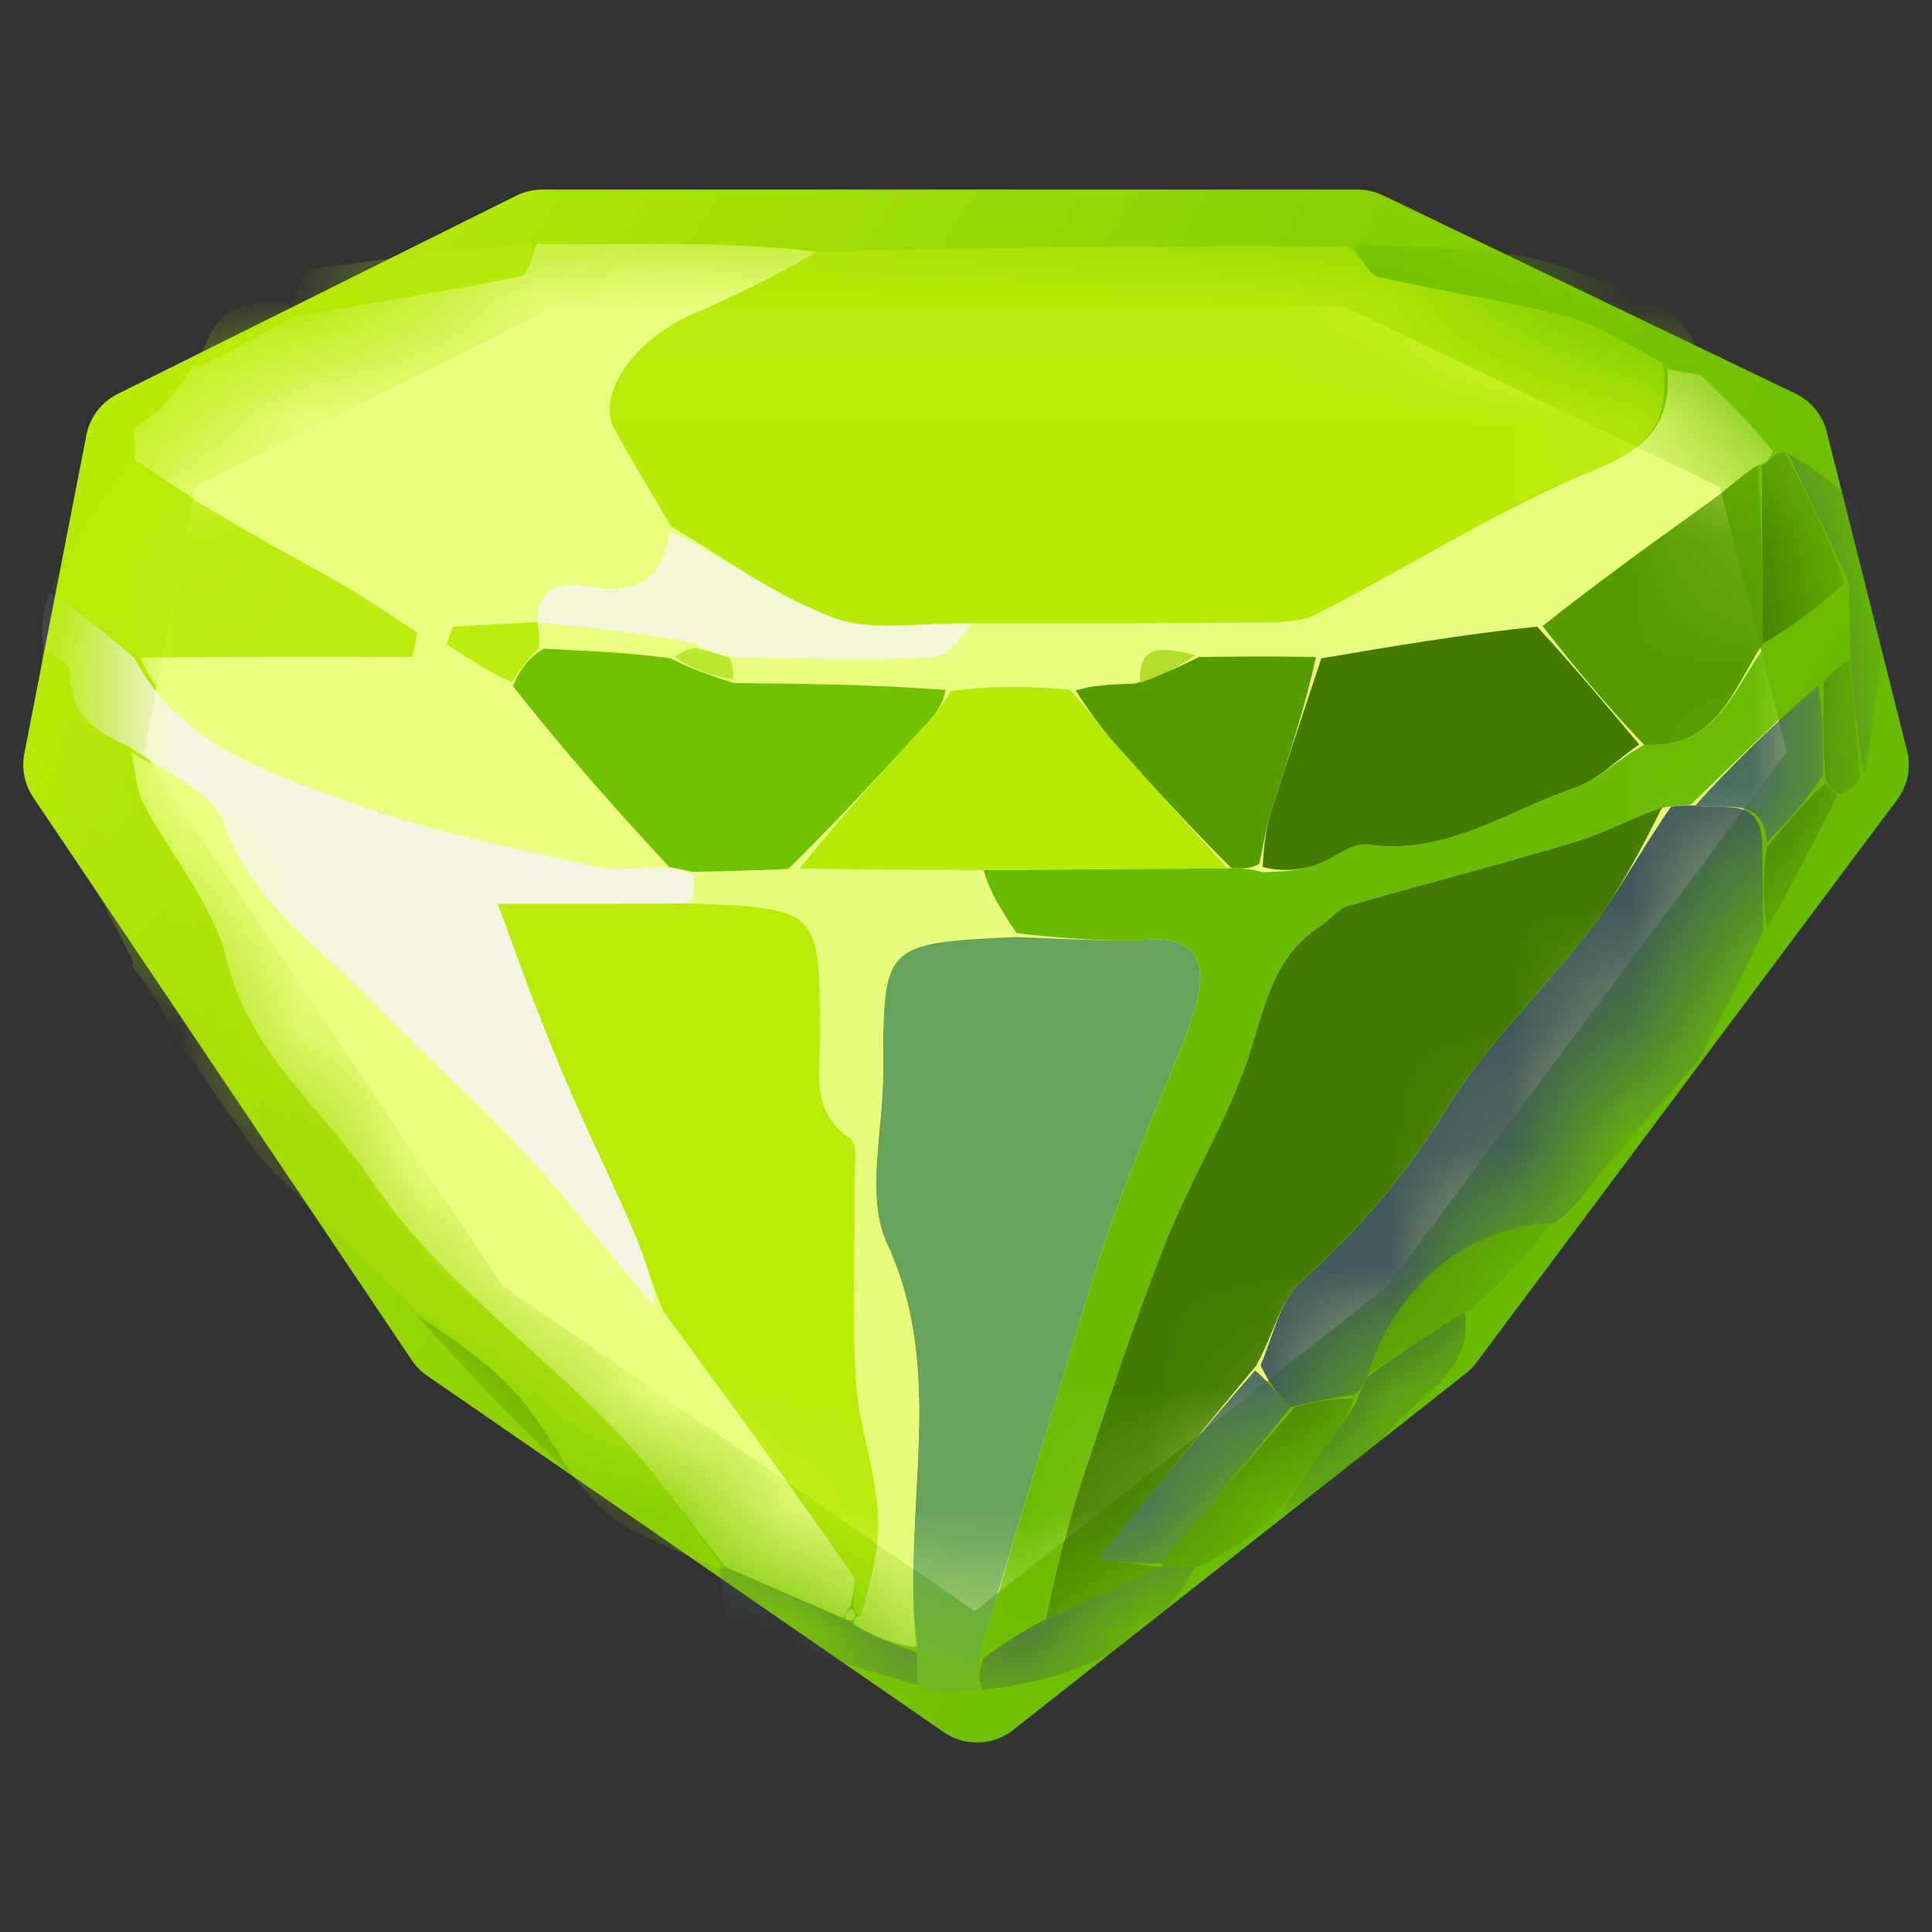 <svg width="16" height="16" viewBox="0 0 16 16" fill="none" xmlns="http://www.w3.org/2000/svg">
<rect x="0" y="0" width="16" height="16" fill="#333333" stroke="none"/>
<path d="M11.839 10.994L8.091 13.946L3.812 10.994L0.677 6.333L1.191 3.696L4.492 2.054H11.242L14.659 3.696L15.323 6.333L11.839 10.994Z" fill="#EAFD80" stroke="url(#paint0_linear_6704_15524)" stroke-width="0.969" stroke-linejoin="round"/>
<mask id="mask0_6704_15524" style="mask-type:alpha" maskUnits="userSpaceOnUse" x="0" y="2" width="16" height="12">
<path d="M11.839 10.994L8.091 13.946L3.812 10.994L0.677 6.333L1.191 3.696L4.492 2.054H11.242L14.659 3.696L15.323 6.333L11.839 10.994Z" fill="#EAFD80"/>
</mask>
<g mask="url(#mask0_6704_15524)">
<path d="M1.111 3.553C1.174 3.504 1.238 3.456 1.346 3.372C1.463 3.232 1.534 3.129 1.605 3.025C1.605 3.025 1.605 3.029 1.642 3.036C1.925 2.903 2.17 2.761 2.459 2.614C3.108 2.504 3.716 2.408 4.319 2.287C4.378 2.275 4.406 2.106 4.448 2.01C4.448 2.01 4.447 2.014 4.492 2.021C4.947 2.023 5.358 2.018 5.813 2.022C6.16 2.036 6.463 2.043 6.768 2.087C6.429 2.283 6.09 2.451 5.742 2.599C5.267 2.8 4.933 3.26 5.085 3.546C5.233 3.823 5.401 4.09 5.545 4.397C5.492 4.776 5.309 4.904 4.96 4.869C4.755 4.849 4.457 4.764 4.409 5.153C4.16 5.167 3.955 5.179 3.749 5.191C3.733 5.239 3.717 5.287 3.7 5.336C3.88 5.453 4.059 5.571 4.249 5.721C4.678 6.227 5.097 6.701 5.468 7.182C5.253 7.187 5.077 7.214 4.917 7.176C4.264 7.023 3.597 6.898 2.968 6.67C2.264 6.415 1.506 6.193 1.158 5.444C1.941 5.44 2.677 5.44 3.413 5.44C3.428 5.373 3.443 5.306 3.457 5.24C3.262 5.113 3.072 4.98 2.872 4.862C2.6 4.702 2.318 4.557 2.045 4.397C1.733 4.215 1.425 4.023 1.114 3.8C1.112 3.694 1.112 3.623 1.111 3.553Z" fill="#ECFE82"/>
<path d="M8.096 13.997C7.938 14.018 7.779 14.04 7.61 13.989C7.597 13.84 7.594 13.763 7.593 13.639C7.458 12.502 7.849 11.388 7.345 10.298C7.165 9.909 7.313 9.367 7.313 8.895C7.313 7.812 7.313 7.812 8.416 7.76C8.819 7.774 9.174 7.8 9.527 7.781C9.947 7.758 9.983 8.025 9.909 8.302C9.815 8.652 9.647 8.982 9.515 9.322C9.382 9.663 9.239 10.002 9.127 10.35C8.912 11.021 8.716 11.699 8.511 12.374C8.377 12.813 8.243 13.252 8.106 13.73C8.102 13.844 8.099 13.921 8.096 13.997Z" fill="#67A35A"/>
<path d="M13.174 9.814C13.098 9.919 13.021 10.025 12.869 10.133C12.162 10.141 11.537 10.673 11.327 11.4C11.29 11.472 11.265 11.52 11.213 11.551C11.033 11.574 10.879 11.613 10.689 11.652C10.579 11.548 10.505 11.445 10.439 11.306C10.55 11.049 10.601 10.769 10.768 10.62C11.246 10.193 11.646 9.725 11.985 9.173C12.312 8.639 12.788 8.199 13.17 7.696C13.41 7.381 13.597 7.025 13.839 6.681C13.914 6.672 13.957 6.669 14.04 6.671C14.292 6.711 14.598 6.584 14.595 7.025C14.595 7.283 14.599 7.495 14.603 7.708C14.438 8.055 14.273 8.402 14.058 8.79C13.73 9.158 13.452 9.486 13.174 9.814Z" fill="#3F585C"/>
<path d="M5.954 12.991C5.701 12.88 5.441 12.783 5.199 12.652C5.048 12.57 4.924 12.437 4.77 12.26C4.574 11.95 4.419 11.684 4.21 11.472C3.977 11.236 3.694 11.049 3.433 10.841C3.017 10.442 2.601 10.043 2.154 9.589C1.947 9.294 1.772 9.055 1.598 8.778C1.351 8.548 1.546 8.591 1.094 8.002C1.094 8.002 1.097 8.002 1.1 7.962C0.93 7.611 0.756 7.301 0.582 6.991C0.582 6.991 0.585 6.986 0.587 6.947C0.588 6.693 0.626 6.449 0.282 6.479C0.282 6.479 0.284 6.479 0.288 6.433C0.302 6.04 0.313 5.694 0.358 5.361C0.458 5.438 0.583 5.504 0.581 5.566C0.572 5.925 0.809 6.067 1.087 6.23C1.123 6.398 1.127 6.54 1.186 6.653C1.415 7.087 1.766 7.487 1.877 7.947C2.063 8.724 2.682 9.19 3.086 9.79C3.615 10.576 4.438 11.16 5.107 11.857C5.43 12.193 5.692 12.588 5.973 12.964C5.965 12.972 5.954 12.991 5.954 12.991Z" fill="#B1E50B"/>
<path d="M14.084 3.105C14.284 3.297 14.484 3.489 14.683 3.738C14.652 3.816 14.621 3.837 14.555 3.855C14.415 3.942 14.317 4.041 14.205 4.122C13.728 4.467 13.247 4.808 12.722 5.154C12.098 5.256 11.521 5.354 10.898 5.441C10.545 5.434 10.237 5.437 9.899 5.423C9.651 5.37 9.421 5.312 9.358 5.656C9.182 5.669 9.045 5.675 8.863 5.677C8.505 5.677 8.192 5.683 7.834 5.681C7.218 5.668 6.649 5.662 6.075 5.624C6.07 5.548 6.069 5.504 6.116 5.458C6.687 5.456 7.21 5.473 7.731 5.442C7.857 5.434 7.974 5.266 8.142 5.167C8.95 5.161 9.71 5.163 10.47 5.155C10.616 5.154 10.78 5.149 10.905 5.085C11.682 4.686 12.425 4.209 13.23 3.881C13.686 3.695 13.834 3.472 13.811 3.053C13.926 3.084 14.005 3.094 14.084 3.105Z" fill="#EAFD80"/>
<path d="M14.086 3.068C14.005 3.094 13.926 3.084 13.803 3.027C13.495 2.857 13.242 2.692 12.964 2.619C12.455 2.484 11.929 2.414 11.415 2.293C11.333 2.274 11.28 2.133 11.213 2.048C11.213 2.048 11.236 2.025 11.247 2.014C11.874 2.074 12.542 2.025 13.086 2.263C13.422 2.41 14.015 2.45 14.086 3.068Z" fill="#6BBC01"/>
<path d="M14.806 3.754C15.209 3.978 15.567 4.291 15.592 4.755C15.623 5.32 15.525 5.893 15.443 6.429C15.375 6.081 15.347 5.768 15.323 5.412C15.323 5.201 15.318 5.031 15.31 4.824C15.14 4.442 14.973 4.098 14.806 3.754Z" fill="#3F585C"/>
<path d="M10.725 11.653C10.879 11.613 11.033 11.574 11.211 11.587C11.169 11.724 11.101 11.807 11.037 11.894C10.873 12.12 10.711 12.347 10.549 12.574C10.369 12.708 10.189 12.843 9.934 12.974C9.78 12.972 9.701 12.973 9.623 12.976C9.624 12.976 9.626 12.979 9.628 12.943C9.996 12.488 10.36 12.07 10.725 11.653Z" fill="#427608"/>
<path d="M11.338 11.376C11.537 10.674 12.162 10.141 12.835 10.141C12.662 10.38 12.448 10.613 12.164 10.859C11.842 11.039 11.59 11.207 11.338 11.376Z" fill="#508F09"/>
<path d="M4.401 2.011C4.406 2.106 4.378 2.275 4.319 2.287C3.716 2.408 3.108 2.504 2.457 2.586C2.412 2.546 2.411 2.527 2.41 2.508C2.467 2.412 2.513 2.24 2.583 2.23C3.17 2.141 3.763 2.081 4.401 2.011Z" fill="#BCED11"/>
<path d="M14.783 3.75C14.973 4.098 15.139 4.442 15.276 4.83C15.03 5.043 14.815 5.211 14.599 5.329C14.596 4.807 14.593 4.333 14.591 3.859C14.621 3.837 14.652 3.816 14.698 3.771C14.714 3.748 14.761 3.746 14.783 3.75Z" fill="#447A01"/>
<path d="M9.622 12.975C9.701 12.973 9.78 12.972 9.898 12.977C9.536 13.639 8.91 13.904 8.14 13.996C8.099 13.921 8.102 13.844 8.145 13.729C8.331 13.598 8.477 13.504 8.664 13.407C9.01 13.26 9.316 13.117 9.622 12.975Z" fill="#405859"/>
<path d="M11.327 11.4C11.59 11.208 11.842 11.039 12.129 10.868C12.214 11.408 11.684 11.571 11.447 11.924C11.262 12.198 10.903 12.354 10.585 12.568C10.711 12.347 10.873 12.12 11.037 11.894C11.1 11.807 11.169 11.724 11.237 11.603C11.265 11.52 11.29 11.472 11.327 11.4Z" fill="#32484E"/>
<path d="M7.592 13.687C7.595 13.763 7.597 13.84 7.6 13.955C7.083 13.812 6.562 13.641 6.055 13.434C5.988 13.407 5.995 13.198 5.961 13.032C5.954 12.991 5.966 12.972 6.005 12.983C6.357 13.129 6.67 13.264 7.001 13.41C7.019 13.42 7.061 13.417 7.066 13.457C7.245 13.56 7.418 13.623 7.592 13.687Z" fill="#4A6062"/>
<path d="M3.434 10.879C3.694 11.049 3.976 11.236 4.21 11.472C4.419 11.684 4.574 11.95 4.749 12.232C4.309 11.819 3.872 11.368 3.434 10.879Z" fill="#4B8100"/>
<path d="M14.634 7.69C14.599 7.496 14.596 7.283 14.631 7.018C14.813 6.797 14.957 6.629 15.115 6.487C15.159 6.537 15.188 6.561 15.218 6.586C15.034 6.948 14.85 7.31 14.634 7.69Z" fill="#43760F"/>
<path d="M15.245 6.582C15.188 6.562 15.159 6.537 15.115 6.444C15.098 6.143 15.097 5.91 15.104 5.644C15.181 5.558 15.25 5.506 15.319 5.454C15.347 5.768 15.374 6.081 15.402 6.441C15.359 6.517 15.316 6.547 15.245 6.582Z" fill="#447419"/>
<path d="M2.367 2.513C2.411 2.527 2.412 2.546 2.414 2.592C2.17 2.761 1.925 2.902 1.64 3.036C1.727 2.695 1.901 2.43 2.367 2.513Z" fill="#B8EB08"/>
<path d="M1.565 3.026C1.534 3.128 1.463 3.232 1.354 3.338C1.385 3.235 1.455 3.131 1.565 3.026Z" fill="#B8EB08"/>
<path d="M11.169 2.04C11.28 2.133 11.333 2.274 11.415 2.293C11.929 2.414 12.455 2.484 12.964 2.619C13.242 2.692 13.495 2.857 13.768 3.007C13.834 3.472 13.686 3.695 13.23 3.881C12.425 4.209 11.682 4.686 10.905 5.085C10.78 5.149 10.616 5.154 10.47 5.155C9.71 5.163 8.95 5.161 8.096 5.161C7.633 5.153 7.231 5.237 6.904 5.117C6.428 4.942 6.005 4.621 5.56 4.362C5.401 4.09 5.233 3.824 5.085 3.546C4.933 3.26 5.267 2.8 5.742 2.599C6.09 2.451 6.429 2.284 6.768 2.087C8.218 2.044 9.671 2.038 11.169 2.04Z" fill="#B7EB06"/>
<path d="M0.358 5.361C0.337 5.21 0.349 5.074 0.408 4.912C0.675 5.073 0.894 5.261 1.112 5.448C1.506 6.194 2.264 6.415 2.968 6.67C3.597 6.898 4.264 7.023 4.918 7.177C5.078 7.214 5.253 7.187 5.496 7.188C5.626 7.197 5.682 7.209 5.743 7.252C5.751 7.348 5.753 7.412 5.709 7.481C5.197 7.486 4.732 7.486 4.123 7.486C4.25 7.829 4.335 8.072 4.428 8.312C4.531 8.574 4.635 8.835 4.748 9.093C4.916 9.474 5.099 9.847 5.262 10.23C5.346 10.428 5.399 10.639 5.431 10.84C5.063 10.421 4.75 9.988 4.391 9.597C3.978 9.147 3.515 8.742 3.09 8.302C2.642 7.838 2.081 7.487 1.848 6.808C1.759 6.545 1.346 6.393 1.081 6.19C0.809 6.067 0.573 5.926 0.581 5.566C0.583 5.504 0.458 5.439 0.358 5.361Z" fill="#F6F4E0"/>
<path d="M5.737 7.22C5.682 7.208 5.626 7.197 5.543 7.18C5.097 6.701 4.678 6.227 4.248 5.682C4.312 5.527 4.387 5.443 4.506 5.37C4.883 5.393 5.216 5.404 5.553 5.452C5.731 5.545 5.905 5.601 6.079 5.657C6.649 5.662 7.218 5.668 7.831 5.714C7.811 5.829 7.752 5.908 7.686 5.98C7.317 6.383 6.945 6.785 6.529 7.196C6.235 7.21 5.986 7.215 5.737 7.22Z" fill="#71C201"/>
<path d="M1.158 5.444C0.893 5.26 0.675 5.073 0.421 4.88C0.605 4.534 0.824 4.194 1.08 3.845C1.425 4.023 1.733 4.215 2.045 4.398C2.318 4.557 2.6 4.702 2.872 4.863C3.072 4.98 3.262 5.113 3.457 5.24C3.443 5.307 3.428 5.373 3.413 5.44C2.677 5.44 1.941 5.44 1.158 5.444Z" fill="#BAEC0D"/>
<path d="M5.545 4.397C6.005 4.62 6.428 4.942 6.904 5.117C7.231 5.237 7.633 5.153 8.048 5.165C7.974 5.266 7.857 5.434 7.731 5.442C7.21 5.473 6.687 5.456 6.088 5.444C5.93 5.41 5.848 5.388 5.756 5.326C5.316 5.241 4.886 5.197 4.454 5.153C4.453 5.154 4.453 5.151 4.453 5.151C4.457 4.764 4.755 4.849 4.96 4.869C5.309 4.904 5.492 4.776 5.545 4.397Z" fill="#F5F5D9"/>
<path d="M4.462 5.36C4.387 5.444 4.312 5.528 4.238 5.65C4.059 5.571 3.88 5.453 3.7 5.336C3.717 5.287 3.733 5.239 3.749 5.191C3.955 5.179 4.16 5.167 4.409 5.153C4.454 5.151 4.453 5.154 4.458 5.187C4.463 5.267 4.463 5.313 4.462 5.36Z" fill="#BAEC0D"/>
<path d="M15.323 5.412C15.25 5.506 15.181 5.558 15.068 5.641C14.682 6.004 14.341 6.335 14 6.666C13.957 6.669 13.914 6.672 13.796 6.682C13.489 6.787 13.264 6.907 13.025 6.978C12.406 7.164 11.779 7.323 11.158 7.504C11.073 7.529 11.01 7.621 10.931 7.672C10.522 7.939 10.468 8.381 10.324 8.796C10.145 9.313 9.85 9.788 9.649 10.298C9.401 10.925 9.191 11.567 8.978 12.207C8.847 12.604 8.741 13.009 8.623 13.411C8.477 13.504 8.331 13.598 8.147 13.691C8.243 13.252 8.377 12.814 8.511 12.374C8.715 11.699 8.912 11.021 9.127 10.35C9.239 10.002 9.382 9.663 9.515 9.322C9.647 8.982 9.815 8.652 9.909 8.302C9.983 8.025 9.947 7.758 9.527 7.781C9.174 7.8 8.819 7.774 8.42 7.728C8.282 7.529 8.19 7.369 8.146 7.206C8.851 7.2 9.509 7.196 10.199 7.191C10.296 7.192 10.361 7.195 10.454 7.223C10.62 7.221 10.761 7.207 10.894 7.164C11.043 7.117 11.195 6.975 11.328 6.994C11.973 7.088 12.481 6.716 13.039 6.525C13.236 6.458 13.397 6.288 13.616 6.168C14.22 6.202 14.348 5.717 14.599 5.379C14.815 5.211 15.03 5.043 15.279 4.869C15.318 5.031 15.323 5.201 15.323 5.412Z" fill="#69BB02"/>
<path d="M8.098 7.209C8.19 7.369 8.282 7.529 8.371 7.72C7.313 7.812 7.313 7.812 7.313 8.895C7.313 9.367 7.165 9.909 7.345 10.298C7.849 11.388 7.458 12.502 7.593 13.639C7.418 13.623 7.245 13.56 7.072 13.449C7.072 13.401 7.084 13.385 7.127 13.382C7.207 13.096 7.289 12.811 7.271 12.531C7.248 12.163 7.11 11.802 7.088 11.434C7.054 10.881 7.081 10.325 7.078 9.77C7.077 9.653 7.103 9.472 7.042 9.431C6.709 9.207 6.792 8.879 6.791 8.574C6.787 7.525 6.79 7.525 5.755 7.476C5.753 7.412 5.751 7.348 5.743 7.252C5.986 7.215 6.235 7.21 6.577 7.202C7.146 7.202 7.622 7.206 8.098 7.209Z" fill="#E6FB7C"/>
<path d="M8.664 13.407C8.741 13.009 8.846 12.604 8.978 12.207C9.191 11.567 9.401 10.925 9.649 10.298C9.85 9.788 10.145 9.313 10.324 8.796C10.468 8.381 10.522 7.939 10.931 7.672C11.01 7.621 11.073 7.529 11.158 7.504C11.779 7.323 12.406 7.164 13.025 6.978C13.264 6.907 13.489 6.787 13.764 6.688C13.597 7.025 13.41 7.381 13.17 7.697C12.788 8.199 12.312 8.639 11.985 9.173C11.646 9.725 11.246 10.193 10.768 10.62C10.601 10.77 10.55 11.05 10.402 11.311C9.952 11.851 9.546 12.349 9.088 12.909C9.313 12.939 9.469 12.959 9.626 12.98C9.626 12.98 9.624 12.977 9.623 12.976C9.316 13.117 9.01 13.26 8.664 13.407Z" fill="#447A01"/>
<path d="M9.629 12.943C9.469 12.959 9.313 12.939 9.088 12.909C9.546 12.349 9.952 11.851 10.395 11.348C10.505 11.445 10.58 11.548 10.689 11.652C10.361 12.07 9.996 12.488 9.629 12.943Z" fill="#48695F"/>
<path d="M14.04 6.671C14.341 6.335 14.682 6.003 15.059 5.675C15.097 5.91 15.098 6.143 15.1 6.419C14.957 6.629 14.813 6.797 14.634 6.972C14.598 6.584 14.292 6.711 14.04 6.671Z" fill="#4A6B61"/>
<path d="M1.088 6.23C1.346 6.393 1.759 6.545 1.848 6.808C2.081 7.487 2.641 7.837 3.09 8.302C3.515 8.742 3.978 9.147 4.391 9.597C4.75 9.988 5.063 10.421 5.461 10.859C6.039 11.599 6.554 12.314 7.059 13.036C7.098 13.091 7.064 13.197 7.046 13.297C7.007 13.339 6.992 13.368 6.983 13.4C6.67 13.265 6.357 13.13 6.013 12.975C5.692 12.588 5.43 12.193 5.107 11.857C4.438 11.16 3.615 10.576 3.086 9.79C2.683 9.19 2.063 8.724 1.877 7.947C1.767 7.487 1.415 7.087 1.186 6.653C1.127 6.54 1.123 6.398 1.088 6.23Z" fill="#ECFE82"/>
<path d="M13.575 6.165C13.397 6.288 13.236 6.458 13.039 6.525C12.481 6.716 11.973 7.088 11.328 6.994C11.195 6.975 11.043 7.117 10.894 7.164C10.761 7.207 10.619 7.221 10.457 7.18C10.467 6.97 10.492 6.825 10.537 6.686C10.668 6.273 10.807 5.863 10.943 5.452C11.521 5.354 12.098 5.256 12.729 5.189C13.047 5.534 13.311 5.85 13.575 6.165Z" fill="#447A00"/>
<path d="M8.145 7.206C7.622 7.205 7.145 7.202 6.622 7.193C6.945 6.786 7.317 6.383 7.686 5.98C7.752 5.908 7.811 5.829 7.876 5.721C8.192 5.683 8.505 5.677 8.863 5.713C9.019 5.891 9.122 6.032 9.238 6.163C9.545 6.509 9.857 6.85 10.166 7.192C9.509 7.196 8.851 7.2 8.145 7.206Z" fill="#B6EA05"/>
<path d="M13.616 6.168C13.311 5.85 13.047 5.534 12.775 5.185C13.247 4.808 13.728 4.467 14.205 4.122C14.317 4.041 14.415 3.942 14.555 3.855C14.593 4.333 14.595 4.807 14.599 5.33C14.348 5.717 14.22 6.202 13.616 6.168Z" fill="#569B01"/>
<path d="M10.199 7.191C9.857 6.85 9.545 6.509 9.238 6.163C9.122 6.032 9.019 5.891 8.909 5.718C9.045 5.675 9.182 5.669 9.401 5.661C9.632 5.587 9.781 5.514 9.93 5.441C10.237 5.437 10.545 5.434 10.898 5.441C10.807 5.863 10.668 6.273 10.537 6.686C10.492 6.825 10.467 6.97 10.429 7.155C10.361 7.195 10.296 7.192 10.199 7.191Z" fill="#569C00"/>
<path d="M9.899 5.423C9.781 5.514 9.632 5.587 9.441 5.655C9.421 5.312 9.651 5.37 9.899 5.423Z" fill="#B2DF2B"/>
<path d="M5.767 5.366C5.848 5.388 5.93 5.41 6.04 5.446C6.069 5.504 6.07 5.548 6.075 5.624C5.905 5.601 5.731 5.545 5.588 5.439C5.668 5.382 5.717 5.374 5.767 5.366Z" fill="#B8E830"/>
<path d="M7.001 13.411C6.992 13.368 7.007 13.339 7.053 13.323C7.08 13.35 7.083 13.367 7.085 13.385C7.085 13.385 7.073 13.401 7.067 13.41C7.061 13.418 7.019 13.421 7.001 13.411Z" fill="#E6FB7C"/>
<path d="M7.127 13.382C7.082 13.367 7.08 13.349 7.07 13.306C7.063 13.197 7.097 13.091 7.059 13.036C6.554 12.314 6.038 11.599 5.496 10.863C5.399 10.639 5.345 10.428 5.261 10.23C5.099 9.847 4.915 9.473 4.748 9.093C4.635 8.835 4.53 8.574 4.428 8.312C4.335 8.072 4.249 7.829 4.123 7.486C4.732 7.486 5.197 7.486 5.709 7.481C6.79 7.525 6.787 7.525 6.791 8.574C6.792 8.879 6.709 9.206 7.042 9.431C7.103 9.472 7.077 9.653 7.077 9.769C7.081 10.324 7.054 10.881 7.088 11.434C7.11 11.802 7.248 12.163 7.271 12.531C7.289 12.811 7.207 13.096 7.127 13.382Z" fill="#B8EB08"/>
<path d="M5.757 5.326C5.717 5.374 5.668 5.382 5.584 5.403C5.216 5.404 4.883 5.393 4.506 5.371C4.463 5.313 4.463 5.267 4.459 5.186C4.886 5.197 5.316 5.241 5.757 5.326Z" fill="#ECFE82"/>
</g>
<defs>
<linearGradient id="paint0_linear_6704_15524" x1="1.574" y1="3.29" x2="12.363" y2="9.972" gradientUnits="userSpaceOnUse">
<stop stop-color="#B7EB06"/>
<stop offset="1" stop-color="#69BB02"/>
</linearGradient>
</defs>
</svg>
